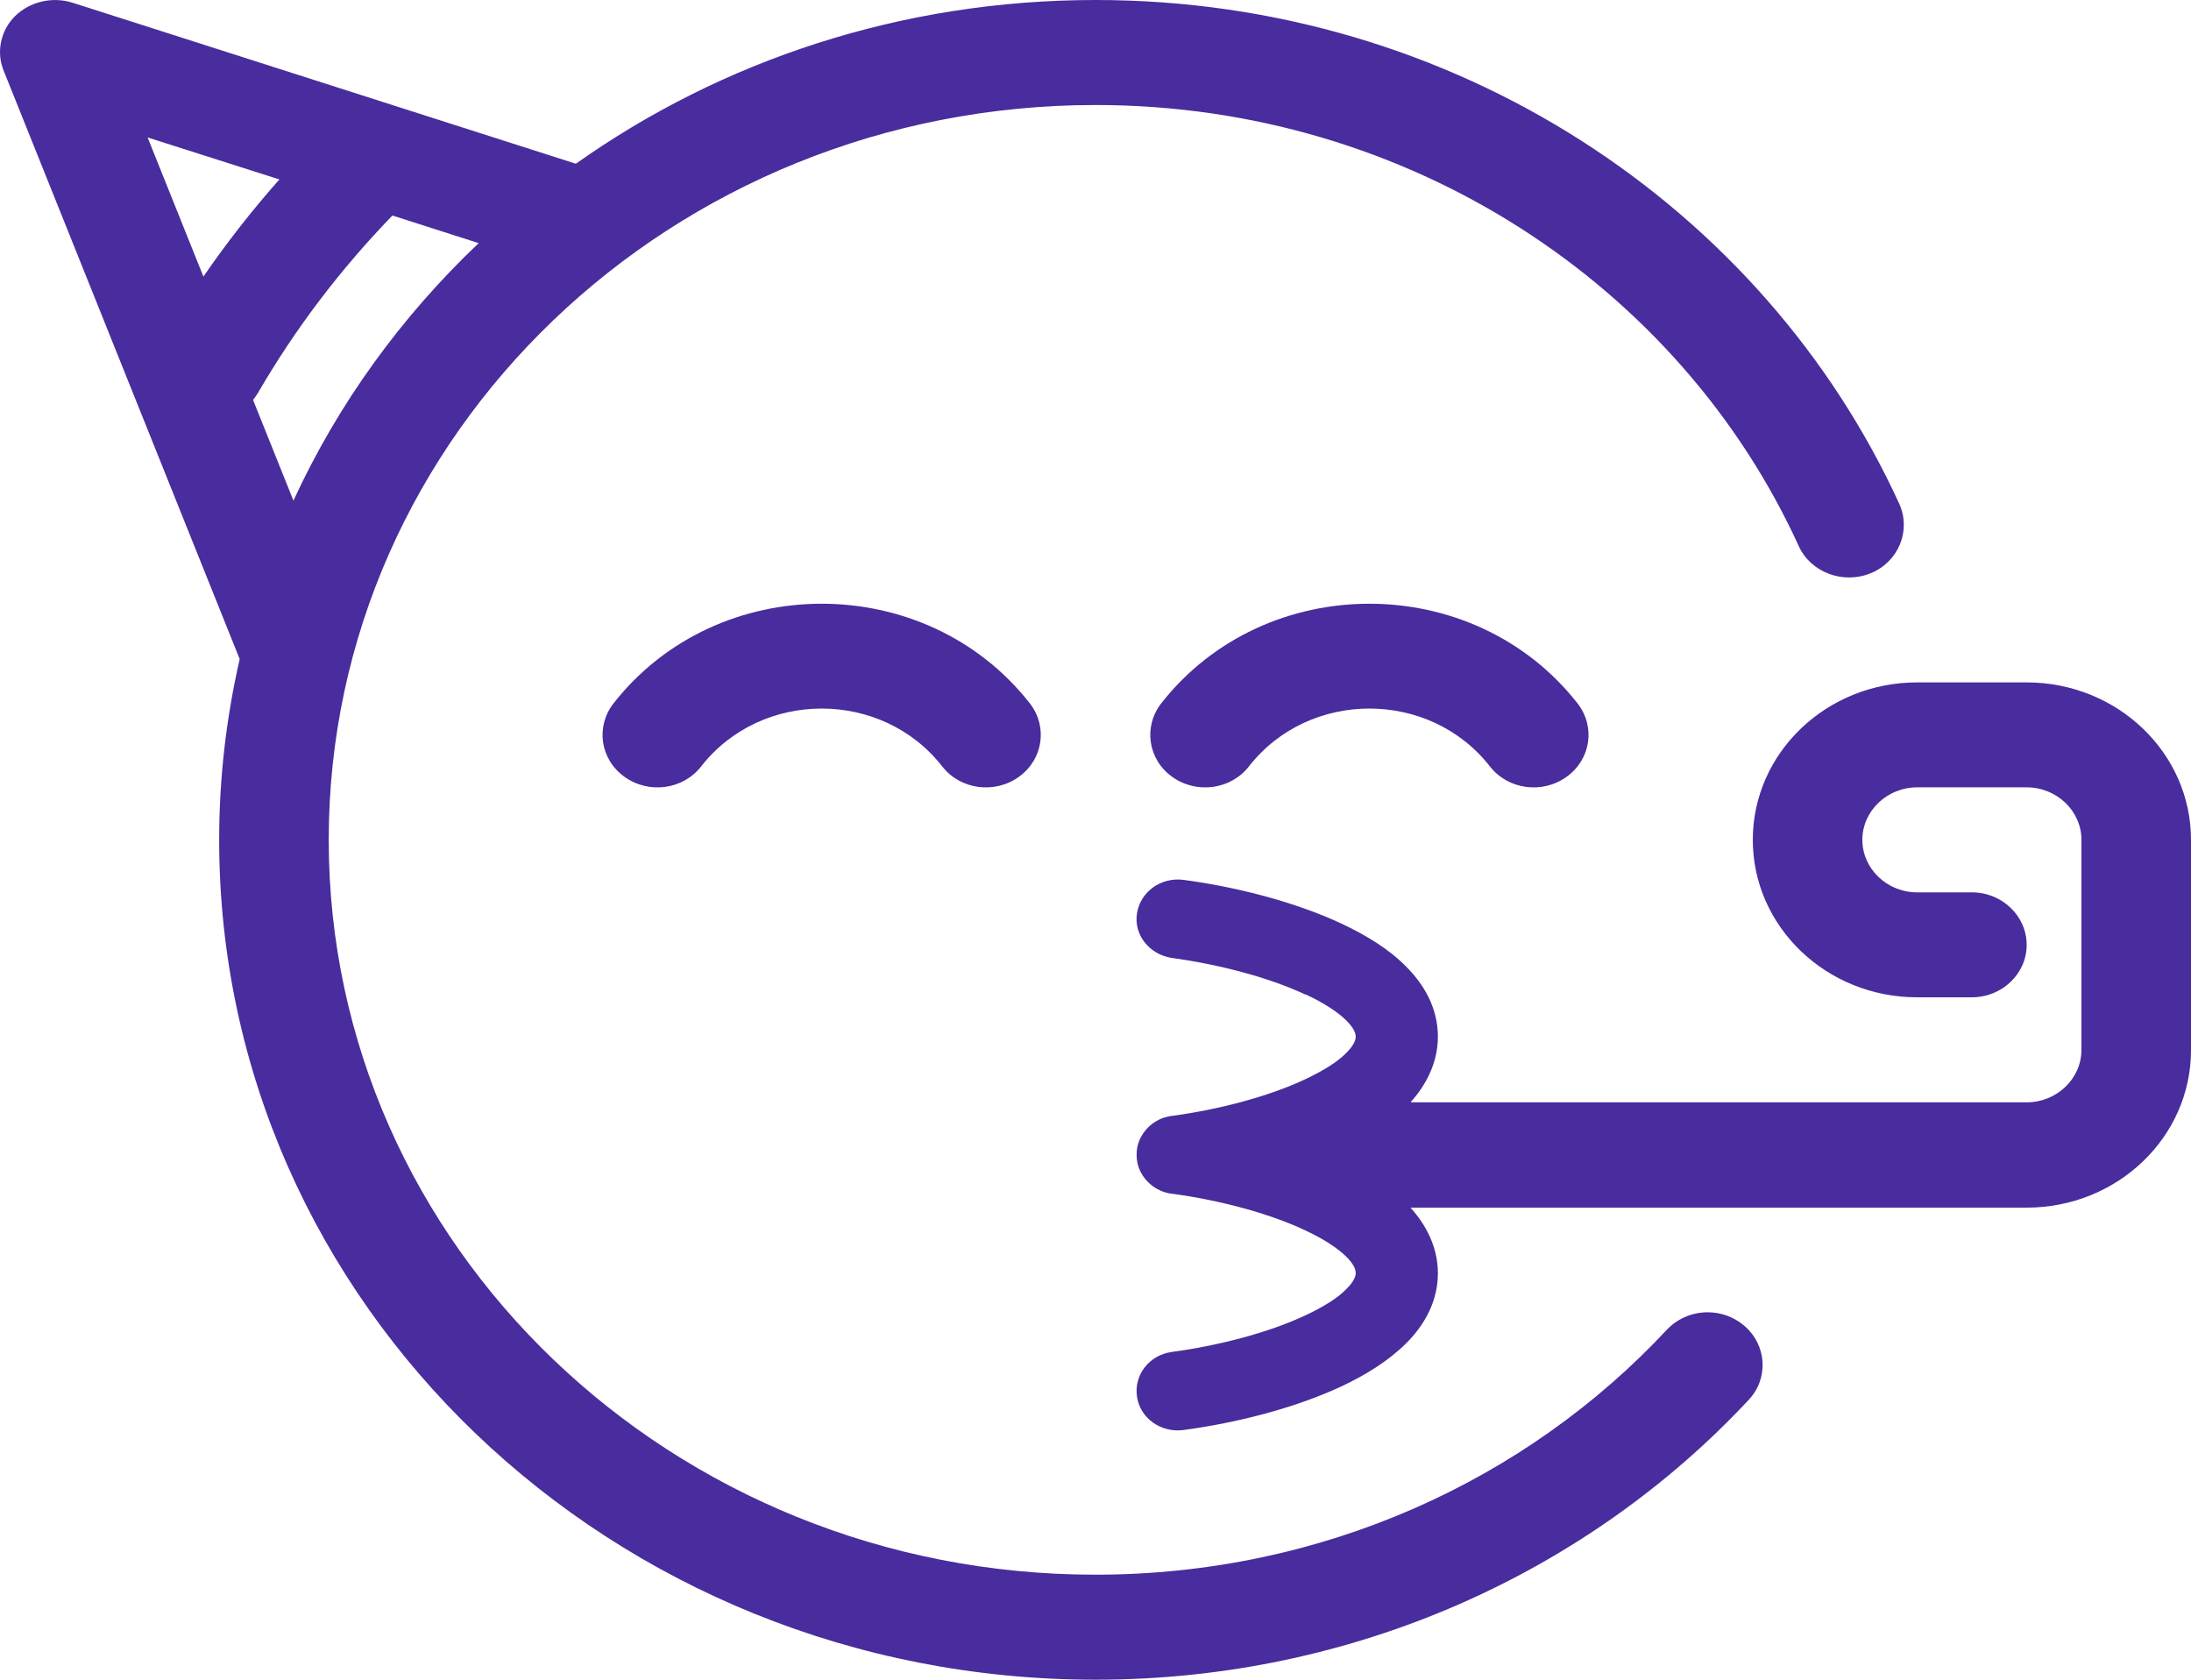 <svg width="30" height="23" viewBox="0 0 30 23" fill="none" xmlns="http://www.w3.org/2000/svg">
<path d="M4.501 11.5C4.501 5.943 9.202 1.438 15.001 1.438C19.303 1.438 23.006 3.922 24.628 7.475C24.792 7.839 25.238 8.005 25.617 7.848C25.997 7.691 26.17 7.264 26.006 6.9C24.15 2.839 19.922 0 15.001 0C12.338 0 9.877 0.831 7.885 2.242L0.99 0.036C0.714 -0.049 0.409 0.022 0.207 0.22C0.006 0.418 -0.055 0.719 0.053 0.975L3.282 9.025C3.099 9.824 3.001 10.651 3.001 11.5C3.001 17.852 8.373 23 15.001 23C18.553 23 21.75 21.518 23.944 19.168C24.221 18.872 24.192 18.418 23.883 18.153C23.742 18.032 23.564 17.969 23.386 17.969H23.381C23.175 17.969 22.974 18.05 22.824 18.207C20.902 20.269 18.108 21.562 14.996 21.562C9.202 21.562 4.501 17.057 4.501 11.5ZM6.554 3.329C5.495 4.335 4.627 5.53 4.018 6.855L3.465 5.476C3.488 5.445 3.512 5.413 3.531 5.382C4.042 4.501 4.66 3.688 5.373 2.951L6.554 3.329ZM3.826 2.457C3.451 2.879 3.104 3.324 2.785 3.787L2.021 1.882L3.826 2.457ZM12.901 10.494C13.149 10.813 13.618 10.876 13.951 10.637C14.283 10.399 14.349 9.95 14.101 9.631C12.676 7.812 9.826 7.812 8.401 9.631C8.152 9.95 8.218 10.399 8.551 10.637C8.884 10.876 9.352 10.813 9.601 10.494C10.426 9.438 12.076 9.438 12.901 10.494ZM20.4 10.494C20.649 10.813 21.117 10.876 21.45 10.637C21.783 10.399 21.849 9.95 21.6 9.631C20.175 7.812 17.325 7.812 15.9 9.631C15.652 9.95 15.718 10.399 16.05 10.637C16.383 10.876 16.852 10.813 17.101 10.494C17.925 9.438 19.575 9.438 20.4 10.494ZM17.878 13.616C18.136 13.737 18.324 13.863 18.436 13.975C18.549 14.088 18.563 14.159 18.563 14.195C18.563 14.231 18.549 14.303 18.436 14.415C18.324 14.532 18.136 14.653 17.878 14.775C17.368 15.017 16.683 15.193 16.06 15.278C16.018 15.282 15.976 15.291 15.933 15.305C15.854 15.332 15.783 15.377 15.727 15.431C15.671 15.485 15.624 15.552 15.596 15.628C15.572 15.687 15.563 15.75 15.563 15.812C15.563 15.875 15.572 15.938 15.596 15.997C15.624 16.073 15.671 16.14 15.727 16.194C15.783 16.248 15.854 16.293 15.933 16.32C15.976 16.334 16.013 16.343 16.06 16.347C16.683 16.432 17.368 16.608 17.878 16.85C18.136 16.971 18.324 17.097 18.436 17.21C18.549 17.322 18.563 17.394 18.563 17.43C18.563 17.466 18.549 17.538 18.436 17.65C18.324 17.767 18.136 17.888 17.878 18.009C17.363 18.252 16.674 18.427 16.046 18.512C15.736 18.553 15.525 18.827 15.568 19.123C15.61 19.42 15.896 19.622 16.205 19.581C16.913 19.487 17.724 19.285 18.375 18.98C18.699 18.827 19.013 18.634 19.252 18.395C19.496 18.153 19.688 17.829 19.688 17.434C19.688 17.075 19.524 16.769 19.313 16.536H27.75C28.992 16.536 30 15.57 30 14.38V11.5C30 10.31 28.992 9.344 27.75 9.344H26.25C25.008 9.344 24 10.31 24 11.5C24 12.69 25.008 13.656 26.25 13.656H27C27.413 13.656 27.75 13.333 27.75 12.938C27.75 12.542 27.413 12.219 27 12.219H26.25C25.838 12.219 25.5 11.895 25.5 11.5C25.5 11.105 25.838 10.781 26.25 10.781H27.75C28.163 10.781 28.5 11.105 28.5 11.5V14.375C28.5 14.77 28.163 15.094 27.75 15.094H19.313C19.524 14.86 19.688 14.555 19.688 14.195C19.688 13.8 19.496 13.477 19.252 13.234C19.013 12.991 18.699 12.803 18.375 12.65C17.724 12.345 16.913 12.142 16.205 12.048C15.896 12.008 15.615 12.21 15.568 12.506C15.521 12.803 15.741 13.072 16.046 13.117C16.674 13.203 17.363 13.378 17.878 13.62V13.616Z" fill="#492C9D"/>
</svg>
